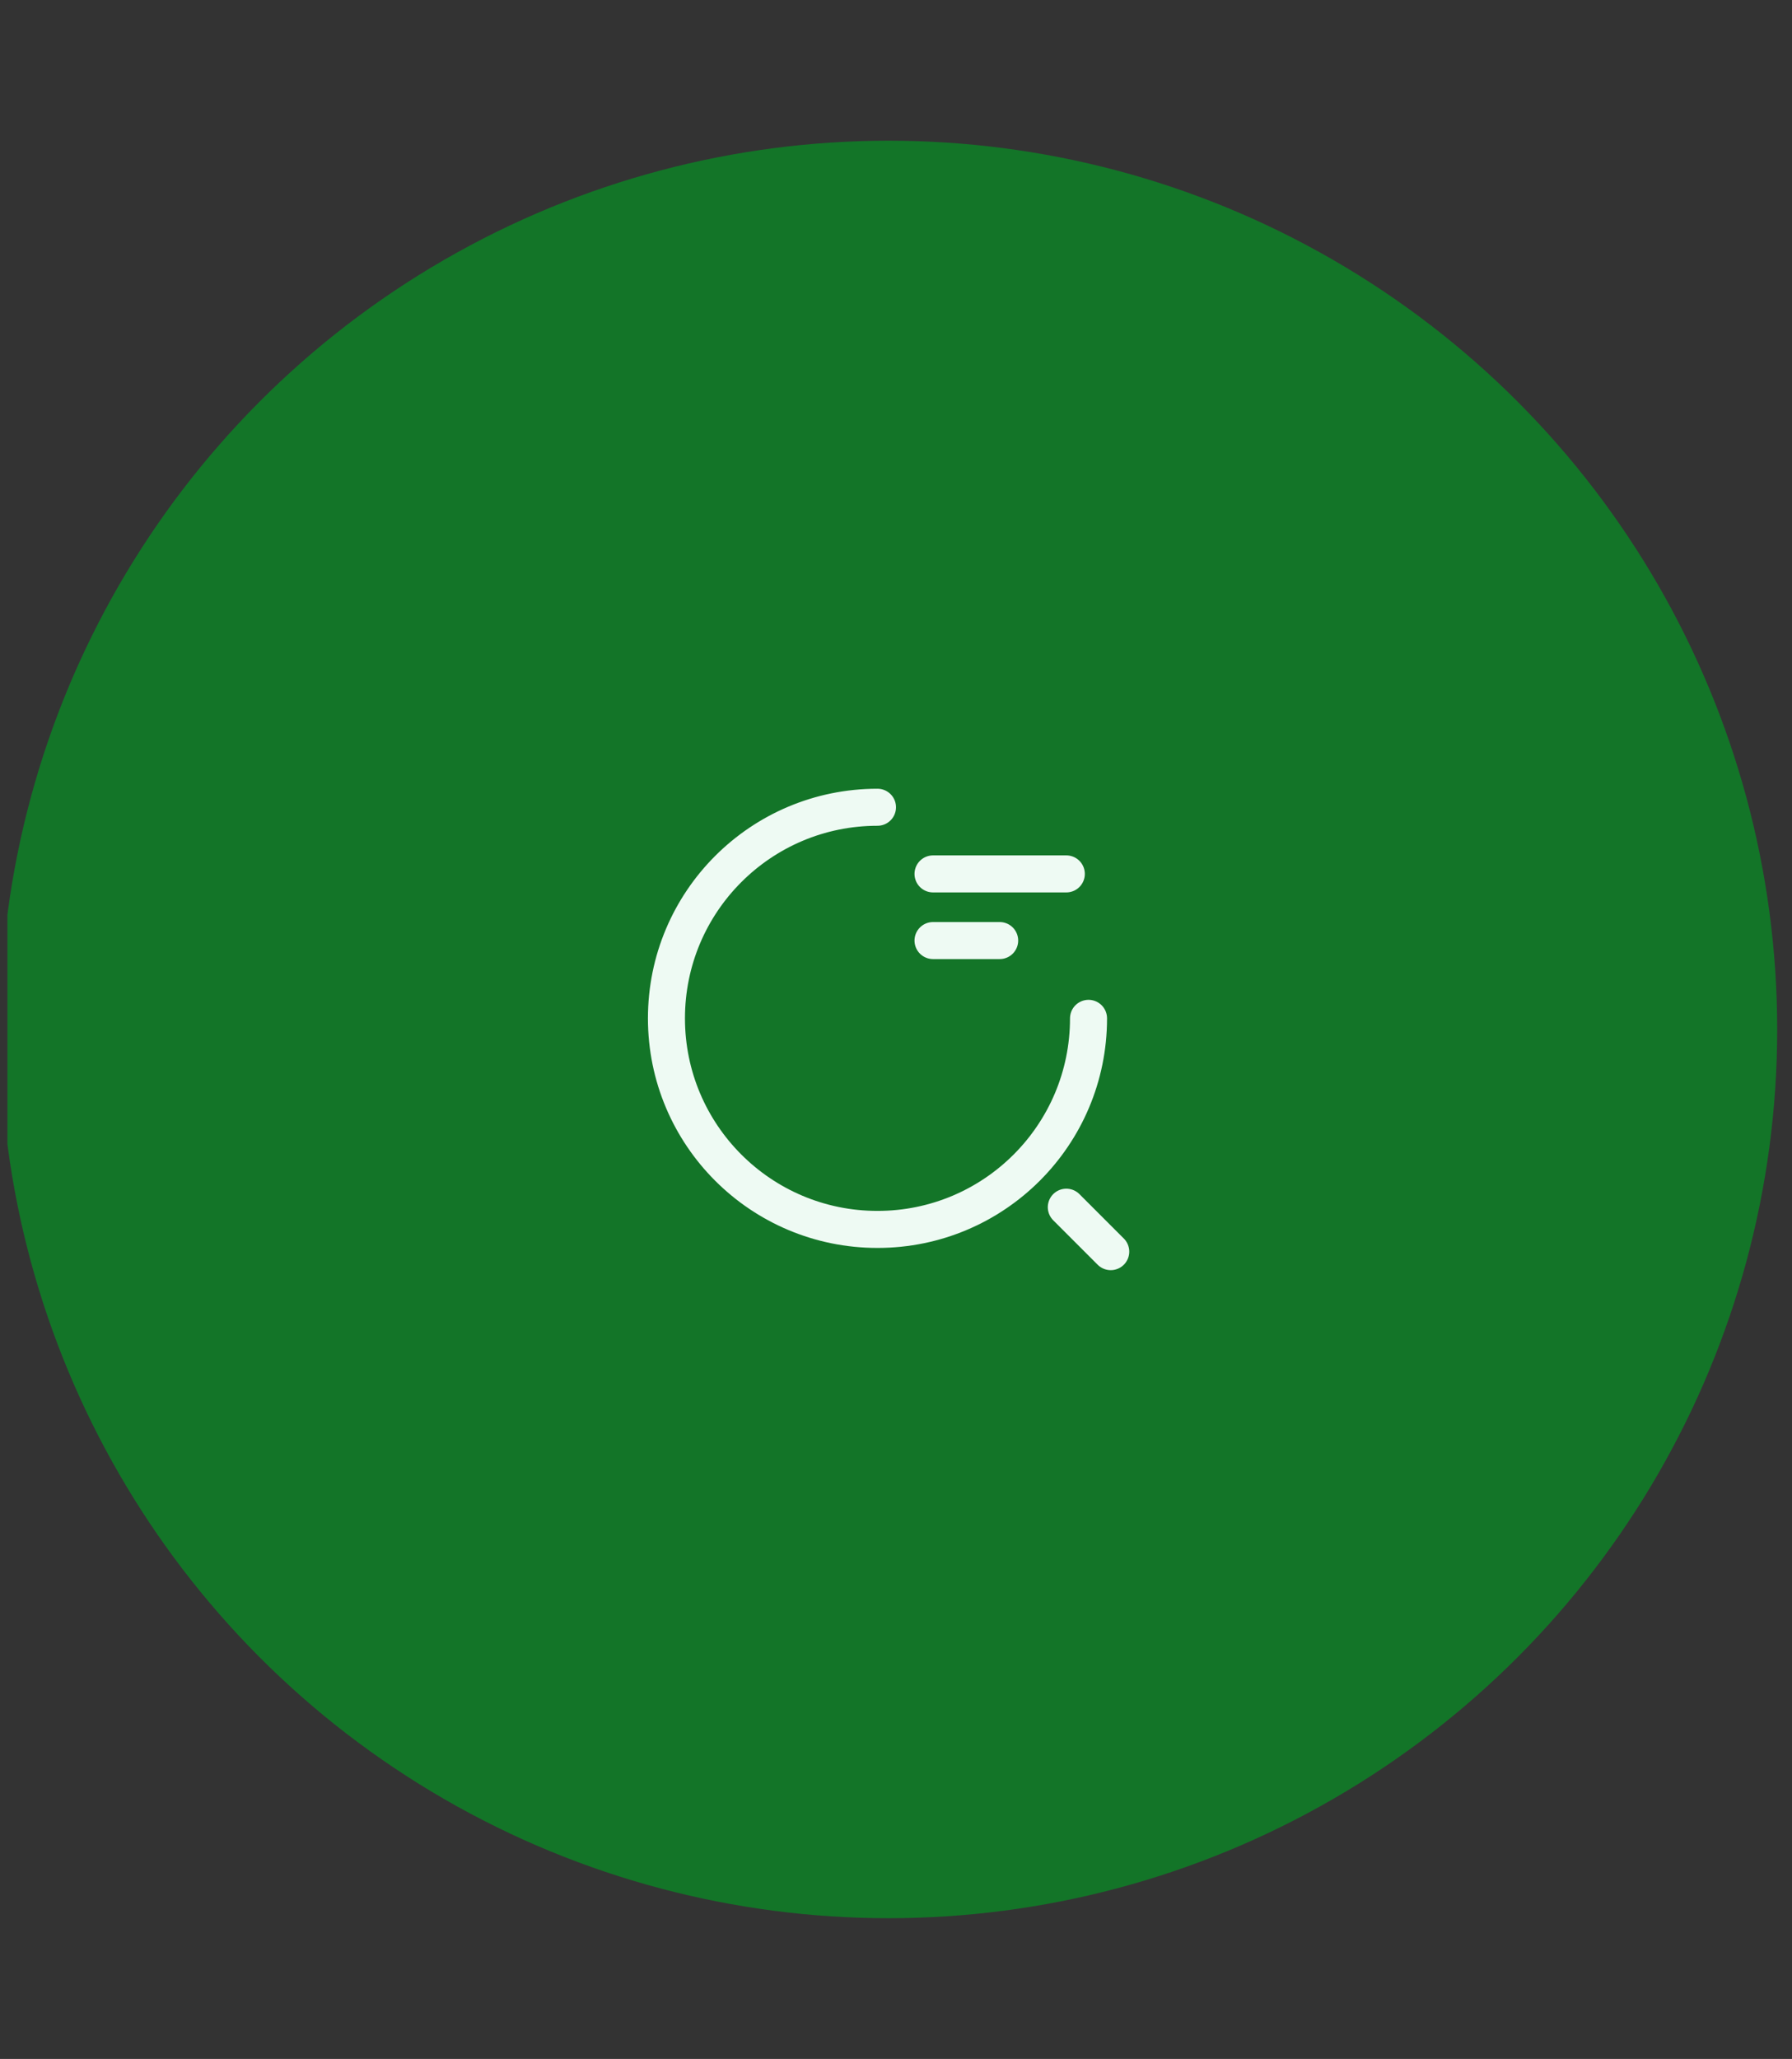 <svg width="121" height="139" viewBox="0 0 121 139" fill="none" xmlns="http://www.w3.org/2000/svg">
<rect x="0" y="0" width="121" height="139" fill="#333333" stroke="none"/>
<g id="Frame 1171284618" clip-path="url(#clip0_1_1933)">
<circle id="Ellipse 502" cx="60" cy="69.499" r="60" fill="#137528"/>
<g id="vuesax/linear/search-status">
<g id="search-status">
<path id="Vector" d="M63 58.998H72" stroke="#EEFAF3" stroke-width="2.5" stroke-linecap="round" stroke-linejoin="round"/>
<path id="Vector_2" d="M63 63.498H67.5" stroke="#EEFAF3" stroke-width="2.5" stroke-linecap="round" stroke-linejoin="round"/>
<path id="Vector_3" d="M73.5 68.749C73.5 76.624 67.125 82.999 59.25 82.999C51.375 82.999 45 76.624 45 68.749C45 60.873 51.375 54.498 59.25 54.498" stroke="#EEFAF3" stroke-width="2.5" stroke-linecap="round" stroke-linejoin="round"/>
<path id="Vector_4" d="M75 84.499L72 81.499" stroke="#EEFAF3" stroke-width="2.5" stroke-linecap="round" stroke-linejoin="round"/>
</g>
</g>
</g>
<defs>
<clipPath id="clip0_1_1933">
<rect width="120" height="139" fill="white" transform="translate(0.5)"/>
</clipPath>
</defs>
</svg>
